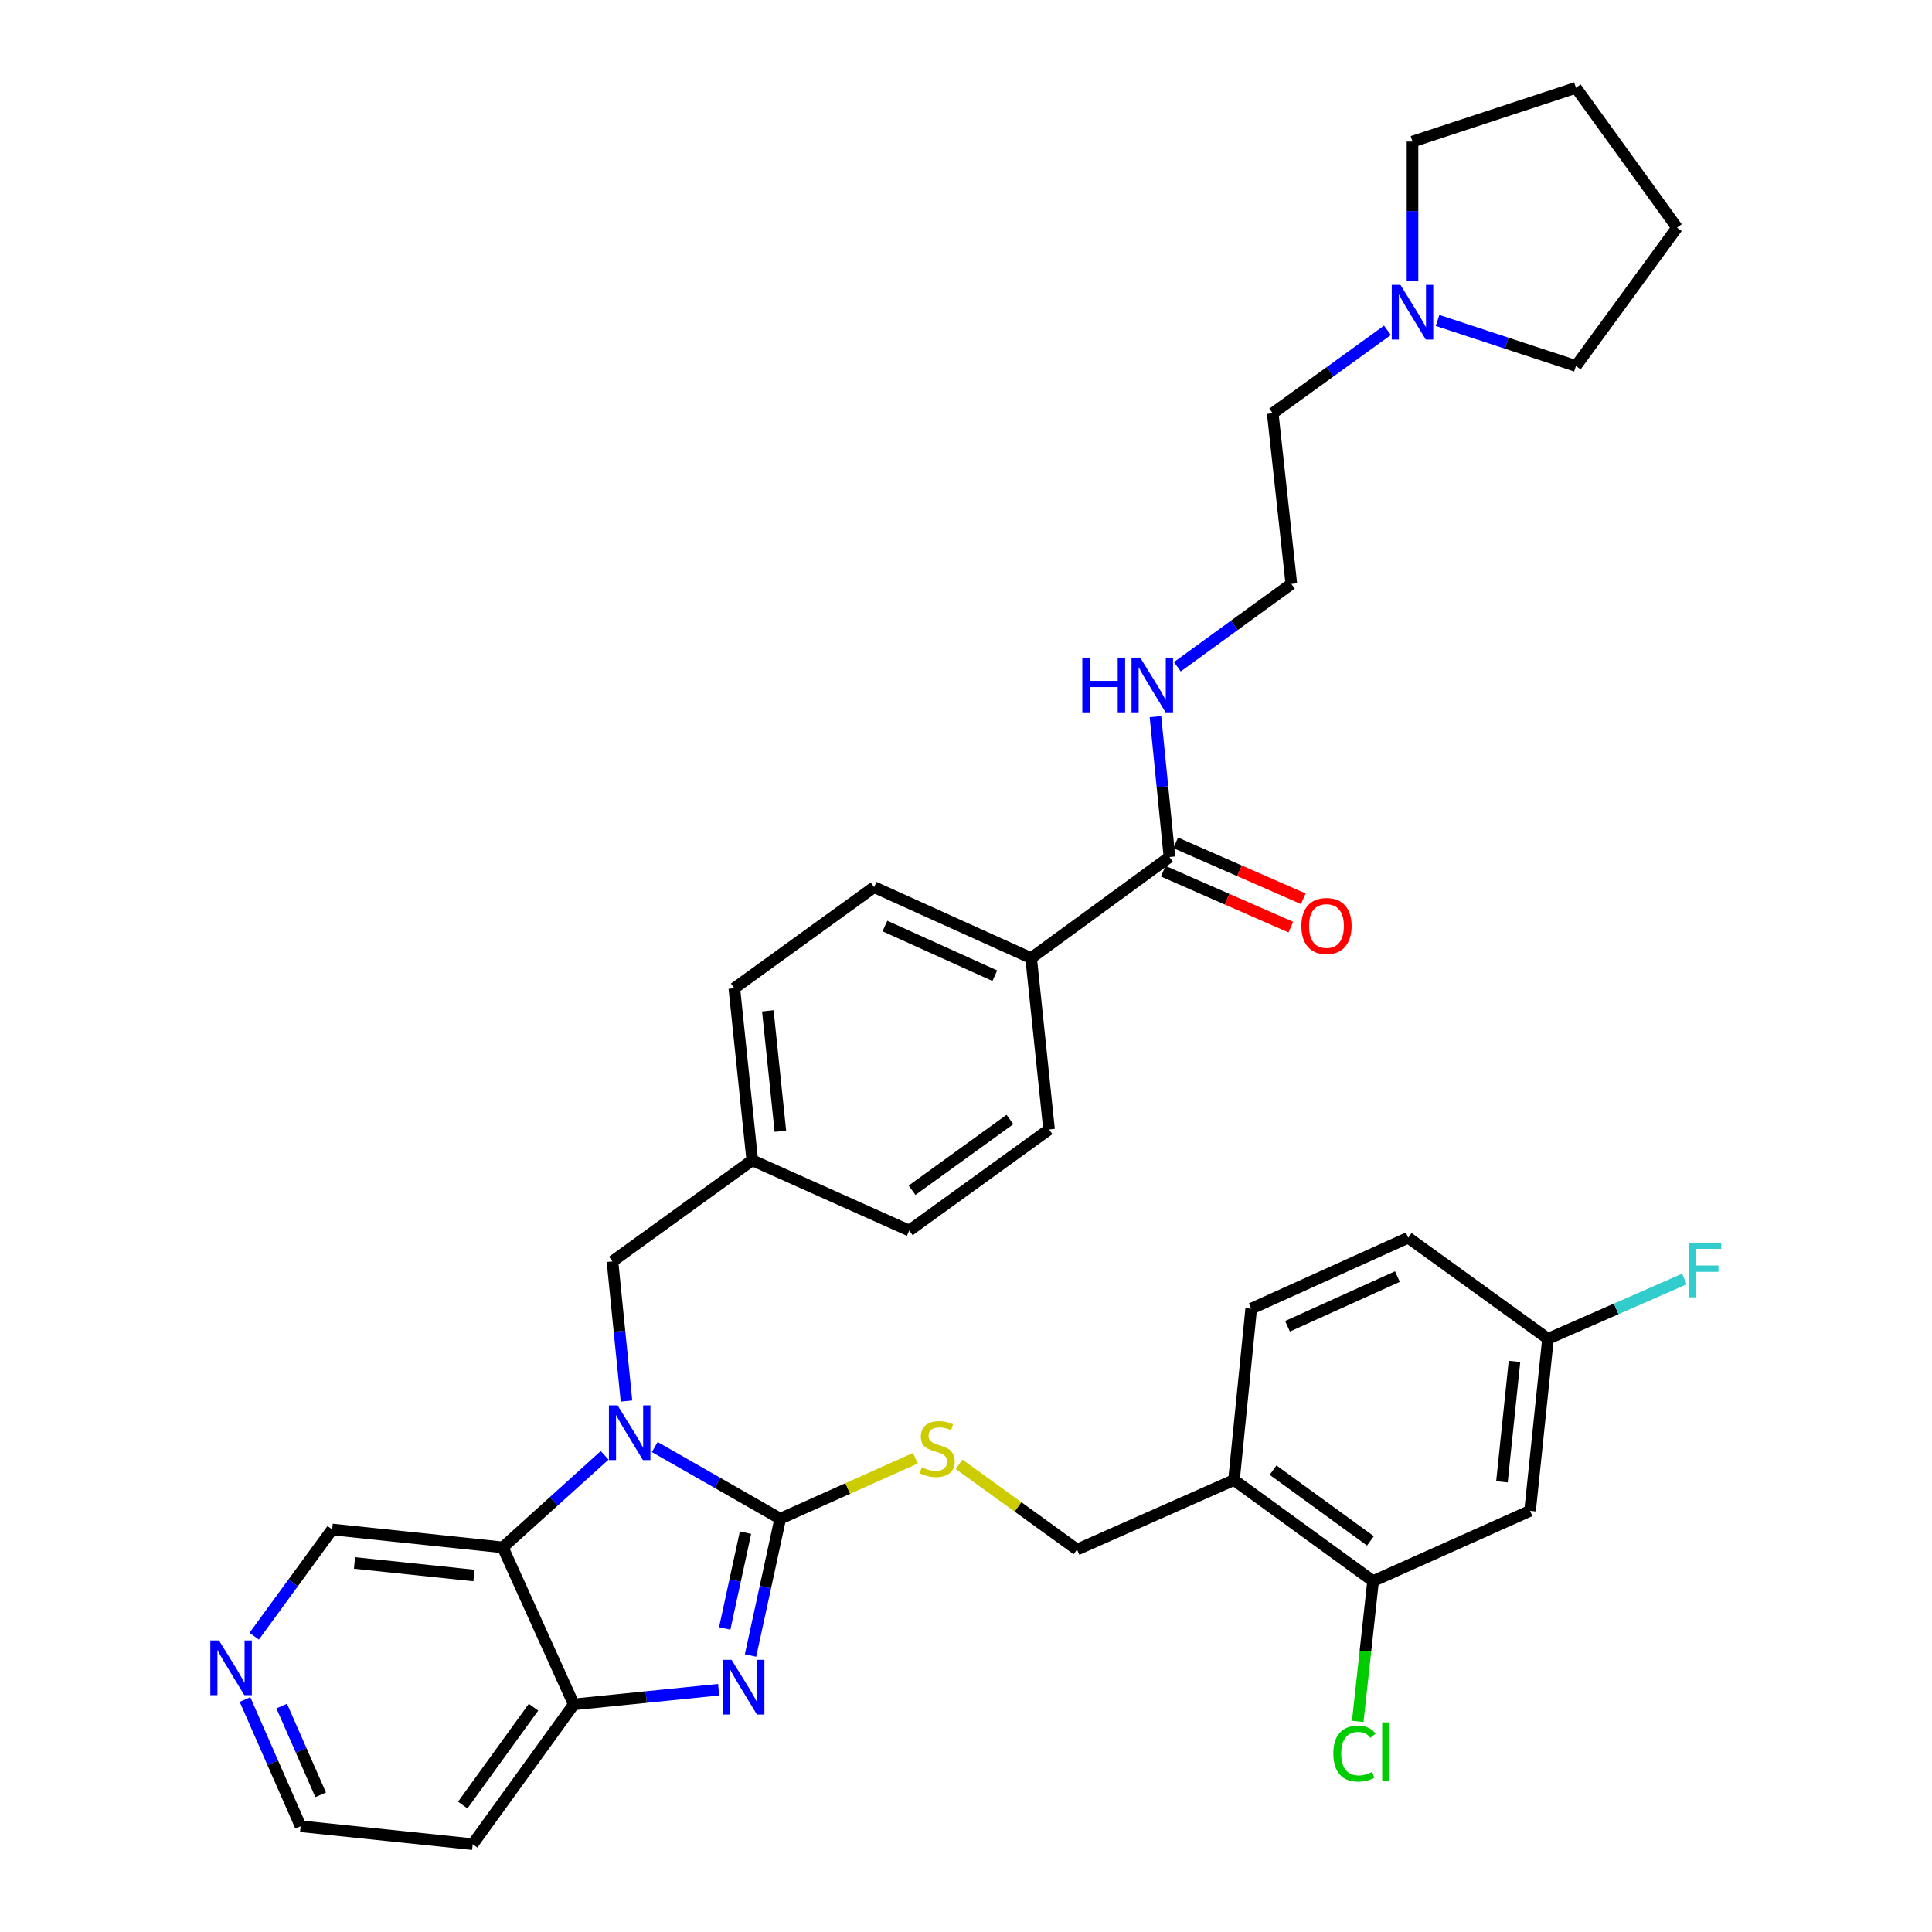 <?xml version='1.0' encoding='iso-8859-1'?>
<svg version='1.1' baseProfile='full'
              xmlns='http://www.w3.org/2000/svg'
                      xmlns:rdkit='http://www.rdkit.org/xml'
                      xmlns:xlink='http://www.w3.org/1999/xlink'
                  xml:space='preserve'
width='1000px' height='1000px' viewBox='0 0 1000 1000'>
<!-- END OF HEADER -->
<rect style='opacity:1.0;fill:#FFFFFF;stroke:none' width='1000' height='1000' x='0' y='0'> </rect>
<path class='bond-0' d='M 403.842,786.078 L 371.371,767.53' style='fill:none;fill-rule:evenodd;stroke:#000000;stroke-width:6px;stroke-linecap:butt;stroke-linejoin:miter;stroke-opacity:1' />
<path class='bond-0' d='M 371.371,767.53 L 338.899,748.982' style='fill:none;fill-rule:evenodd;stroke:#0000FF;stroke-width:6px;stroke-linecap:butt;stroke-linejoin:miter;stroke-opacity:1' />
<path class='bond-1' d='M 403.842,786.078 L 396.16,821.483' style='fill:none;fill-rule:evenodd;stroke:#000000;stroke-width:6px;stroke-linecap:butt;stroke-linejoin:miter;stroke-opacity:1' />
<path class='bond-1' d='M 396.16,821.483 L 388.478,856.888' style='fill:none;fill-rule:evenodd;stroke:#0000FF;stroke-width:6px;stroke-linecap:butt;stroke-linejoin:miter;stroke-opacity:1' />
<path class='bond-1' d='M 385.868,793.3 L 380.491,818.083' style='fill:none;fill-rule:evenodd;stroke:#000000;stroke-width:6px;stroke-linecap:butt;stroke-linejoin:miter;stroke-opacity:1' />
<path class='bond-1' d='M 380.491,818.083 L 375.113,842.866' style='fill:none;fill-rule:evenodd;stroke:#0000FF;stroke-width:6px;stroke-linecap:butt;stroke-linejoin:miter;stroke-opacity:1' />
<path class='bond-4' d='M 403.842,786.078 L 438.819,770.431' style='fill:none;fill-rule:evenodd;stroke:#000000;stroke-width:6px;stroke-linecap:butt;stroke-linejoin:miter;stroke-opacity:1' />
<path class='bond-4' d='M 438.819,770.431 L 473.795,754.783' style='fill:none;fill-rule:evenodd;stroke:#CCCC00;stroke-width:6px;stroke-linecap:butt;stroke-linejoin:miter;stroke-opacity:1' />
<path class='bond-2' d='M 312.963,753.273 L 286.604,777.096' style='fill:none;fill-rule:evenodd;stroke:#0000FF;stroke-width:6px;stroke-linecap:butt;stroke-linejoin:miter;stroke-opacity:1' />
<path class='bond-2' d='M 286.604,777.096 L 260.246,800.919' style='fill:none;fill-rule:evenodd;stroke:#000000;stroke-width:6px;stroke-linecap:butt;stroke-linejoin:miter;stroke-opacity:1' />
<path class='bond-8' d='M 324.269,725.177 L 320.638,689.032' style='fill:none;fill-rule:evenodd;stroke:#0000FF;stroke-width:6px;stroke-linecap:butt;stroke-linejoin:miter;stroke-opacity:1' />
<path class='bond-8' d='M 320.638,689.032 L 317.008,652.887' style='fill:none;fill-rule:evenodd;stroke:#000000;stroke-width:6px;stroke-linecap:butt;stroke-linejoin:miter;stroke-opacity:1' />
<path class='bond-3' d='M 371.972,874.59 L 334.477,878.388' style='fill:none;fill-rule:evenodd;stroke:#0000FF;stroke-width:6px;stroke-linecap:butt;stroke-linejoin:miter;stroke-opacity:1' />
<path class='bond-3' d='M 334.477,878.388 L 296.983,882.186' style='fill:none;fill-rule:evenodd;stroke:#000000;stroke-width:6px;stroke-linecap:butt;stroke-linejoin:miter;stroke-opacity:1' />
<path class='bond-21' d='M 260.246,800.919 L 171.924,791.646' style='fill:none;fill-rule:evenodd;stroke:#000000;stroke-width:6px;stroke-linecap:butt;stroke-linejoin:miter;stroke-opacity:1' />
<path class='bond-21' d='M 245.324,815.475 L 183.498,808.984' style='fill:none;fill-rule:evenodd;stroke:#000000;stroke-width:6px;stroke-linecap:butt;stroke-linejoin:miter;stroke-opacity:1' />
<path class='bond-35' d='M 260.246,800.919 L 296.983,882.186' style='fill:none;fill-rule:evenodd;stroke:#000000;stroke-width:6px;stroke-linecap:butt;stroke-linejoin:miter;stroke-opacity:1' />
<path class='bond-20' d='M 296.983,882.186 L 244.666,954.545' style='fill:none;fill-rule:evenodd;stroke:#000000;stroke-width:6px;stroke-linecap:butt;stroke-linejoin:miter;stroke-opacity:1' />
<path class='bond-20' d='M 276.141,883.645 L 239.52,934.297' style='fill:none;fill-rule:evenodd;stroke:#000000;stroke-width:6px;stroke-linecap:butt;stroke-linejoin:miter;stroke-opacity:1' />
<path class='bond-12' d='M 496.413,757.904 L 526.936,779.973' style='fill:none;fill-rule:evenodd;stroke:#CCCC00;stroke-width:6px;stroke-linecap:butt;stroke-linejoin:miter;stroke-opacity:1' />
<path class='bond-12' d='M 526.936,779.973 L 557.46,802.042' style='fill:none;fill-rule:evenodd;stroke:#000000;stroke-width:6px;stroke-linecap:butt;stroke-linejoin:miter;stroke-opacity:1' />
<path class='bond-5' d='M 605.313,443.604 L 533.711,495.92' style='fill:none;fill-rule:evenodd;stroke:#000000;stroke-width:6px;stroke-linecap:butt;stroke-linejoin:miter;stroke-opacity:1' />
<path class='bond-13' d='M 602.095,450.947 L 635.12,465.419' style='fill:none;fill-rule:evenodd;stroke:#000000;stroke-width:6px;stroke-linecap:butt;stroke-linejoin:miter;stroke-opacity:1' />
<path class='bond-13' d='M 635.12,465.419 L 668.144,479.892' style='fill:none;fill-rule:evenodd;stroke:#FF0000;stroke-width:6px;stroke-linecap:butt;stroke-linejoin:miter;stroke-opacity:1' />
<path class='bond-13' d='M 608.531,436.261 L 641.555,450.733' style='fill:none;fill-rule:evenodd;stroke:#000000;stroke-width:6px;stroke-linecap:butt;stroke-linejoin:miter;stroke-opacity:1' />
<path class='bond-13' d='M 641.555,450.733 L 674.58,465.206' style='fill:none;fill-rule:evenodd;stroke:#FF0000;stroke-width:6px;stroke-linecap:butt;stroke-linejoin:miter;stroke-opacity:1' />
<path class='bond-16' d='M 605.313,443.604 L 601.686,407.272' style='fill:none;fill-rule:evenodd;stroke:#000000;stroke-width:6px;stroke-linecap:butt;stroke-linejoin:miter;stroke-opacity:1' />
<path class='bond-16' d='M 601.686,407.272 L 598.06,370.94' style='fill:none;fill-rule:evenodd;stroke:#0000FF;stroke-width:6px;stroke-linecap:butt;stroke-linejoin:miter;stroke-opacity:1' />
<path class='bond-6' d='M 710.703,818.37 L 638.709,766.053' style='fill:none;fill-rule:evenodd;stroke:#000000;stroke-width:6px;stroke-linecap:butt;stroke-linejoin:miter;stroke-opacity:1' />
<path class='bond-6' d='M 709.33,797.551 L 658.934,760.93' style='fill:none;fill-rule:evenodd;stroke:#000000;stroke-width:6px;stroke-linecap:butt;stroke-linejoin:miter;stroke-opacity:1' />
<path class='bond-9' d='M 710.703,818.37 L 791.961,781.999' style='fill:none;fill-rule:evenodd;stroke:#000000;stroke-width:6px;stroke-linecap:butt;stroke-linejoin:miter;stroke-opacity:1' />
<path class='bond-23' d='M 710.703,818.37 L 706.736,854.682' style='fill:none;fill-rule:evenodd;stroke:#000000;stroke-width:6px;stroke-linecap:butt;stroke-linejoin:miter;stroke-opacity:1' />
<path class='bond-23' d='M 706.736,854.682 L 702.769,890.993' style='fill:none;fill-rule:evenodd;stroke:#00CC00;stroke-width:6px;stroke-linecap:butt;stroke-linejoin:miter;stroke-opacity:1' />
<path class='bond-7' d='M 638.709,766.053 L 557.46,802.042' style='fill:none;fill-rule:evenodd;stroke:#000000;stroke-width:6px;stroke-linecap:butt;stroke-linejoin:miter;stroke-opacity:1' />
<path class='bond-15' d='M 638.709,766.053 L 647.617,677.375' style='fill:none;fill-rule:evenodd;stroke:#000000;stroke-width:6px;stroke-linecap:butt;stroke-linejoin:miter;stroke-opacity:1' />
<path class='bond-22' d='M 317.008,652.887 L 389.367,600.553' style='fill:none;fill-rule:evenodd;stroke:#000000;stroke-width:6px;stroke-linecap:butt;stroke-linejoin:miter;stroke-opacity:1' />
<path class='bond-38' d='M 791.961,781.999 L 801.234,692.955' style='fill:none;fill-rule:evenodd;stroke:#000000;stroke-width:6px;stroke-linecap:butt;stroke-linejoin:miter;stroke-opacity:1' />
<path class='bond-38' d='M 777.404,766.981 L 783.895,704.651' style='fill:none;fill-rule:evenodd;stroke:#000000;stroke-width:6px;stroke-linecap:butt;stroke-linejoin:miter;stroke-opacity:1' />
<path class='bond-10' d='M 718.139,170.977 L 688.445,192.449' style='fill:none;fill-rule:evenodd;stroke:#0000FF;stroke-width:6px;stroke-linecap:butt;stroke-linejoin:miter;stroke-opacity:1' />
<path class='bond-10' d='M 688.445,192.449 L 658.752,213.922' style='fill:none;fill-rule:evenodd;stroke:#000000;stroke-width:6px;stroke-linecap:butt;stroke-linejoin:miter;stroke-opacity:1' />
<path class='bond-31' d='M 744.078,165.863 L 779.894,177.648' style='fill:none;fill-rule:evenodd;stroke:#0000FF;stroke-width:6px;stroke-linecap:butt;stroke-linejoin:miter;stroke-opacity:1' />
<path class='bond-31' d='M 779.894,177.648 L 815.71,189.434' style='fill:none;fill-rule:evenodd;stroke:#000000;stroke-width:6px;stroke-linecap:butt;stroke-linejoin:miter;stroke-opacity:1' />
<path class='bond-32' d='M 731.111,145.228 L 731.111,109.256' style='fill:none;fill-rule:evenodd;stroke:#0000FF;stroke-width:6px;stroke-linecap:butt;stroke-linejoin:miter;stroke-opacity:1' />
<path class='bond-32' d='M 731.111,109.256 L 731.111,73.283' style='fill:none;fill-rule:evenodd;stroke:#000000;stroke-width:6px;stroke-linecap:butt;stroke-linejoin:miter;stroke-opacity:1' />
<path class='bond-11' d='M 533.711,495.92 L 452.444,459.193' style='fill:none;fill-rule:evenodd;stroke:#000000;stroke-width:6px;stroke-linecap:butt;stroke-linejoin:miter;stroke-opacity:1' />
<path class='bond-11' d='M 514.918,505.022 L 458.031,479.313' style='fill:none;fill-rule:evenodd;stroke:#000000;stroke-width:6px;stroke-linecap:butt;stroke-linejoin:miter;stroke-opacity:1' />
<path class='bond-37' d='M 533.711,495.92 L 542.984,584.599' style='fill:none;fill-rule:evenodd;stroke:#000000;stroke-width:6px;stroke-linecap:butt;stroke-linejoin:miter;stroke-opacity:1' />
<path class='bond-14' d='M 131.571,846.888 L 151.747,819.267' style='fill:none;fill-rule:evenodd;stroke:#0000FF;stroke-width:6px;stroke-linecap:butt;stroke-linejoin:miter;stroke-opacity:1' />
<path class='bond-14' d='M 151.747,819.267 L 171.924,791.646' style='fill:none;fill-rule:evenodd;stroke:#000000;stroke-width:6px;stroke-linecap:butt;stroke-linejoin:miter;stroke-opacity:1' />
<path class='bond-36' d='M 126.806,879.665 L 141.205,912.469' style='fill:none;fill-rule:evenodd;stroke:#0000FF;stroke-width:6px;stroke-linecap:butt;stroke-linejoin:miter;stroke-opacity:1' />
<path class='bond-36' d='M 141.205,912.469 L 155.605,945.272' style='fill:none;fill-rule:evenodd;stroke:#000000;stroke-width:6px;stroke-linecap:butt;stroke-linejoin:miter;stroke-opacity:1' />
<path class='bond-36' d='M 145.808,883.061 L 155.887,906.024' style='fill:none;fill-rule:evenodd;stroke:#0000FF;stroke-width:6px;stroke-linecap:butt;stroke-linejoin:miter;stroke-opacity:1' />
<path class='bond-36' d='M 155.887,906.024 L 165.967,928.986' style='fill:none;fill-rule:evenodd;stroke:#000000;stroke-width:6px;stroke-linecap:butt;stroke-linejoin:miter;stroke-opacity:1' />
<path class='bond-24' d='M 647.617,677.375 L 728.884,640.639' style='fill:none;fill-rule:evenodd;stroke:#000000;stroke-width:6px;stroke-linecap:butt;stroke-linejoin:miter;stroke-opacity:1' />
<path class='bond-24' d='M 666.412,686.475 L 723.299,660.76' style='fill:none;fill-rule:evenodd;stroke:#000000;stroke-width:6px;stroke-linecap:butt;stroke-linejoin:miter;stroke-opacity:1' />
<path class='bond-28' d='M 609.387,345.121 L 638.893,323.678' style='fill:none;fill-rule:evenodd;stroke:#0000FF;stroke-width:6px;stroke-linecap:butt;stroke-linejoin:miter;stroke-opacity:1' />
<path class='bond-28' d='M 638.893,323.678 L 668.399,302.235' style='fill:none;fill-rule:evenodd;stroke:#000000;stroke-width:6px;stroke-linecap:butt;stroke-linejoin:miter;stroke-opacity:1' />
<path class='bond-17' d='M 542.984,584.599 L 470.625,636.915' style='fill:none;fill-rule:evenodd;stroke:#000000;stroke-width:6px;stroke-linecap:butt;stroke-linejoin:miter;stroke-opacity:1' />
<path class='bond-17' d='M 522.736,579.452 L 472.084,616.074' style='fill:none;fill-rule:evenodd;stroke:#000000;stroke-width:6px;stroke-linecap:butt;stroke-linejoin:miter;stroke-opacity:1' />
<path class='bond-18' d='M 452.444,459.193 L 380.085,511.509' style='fill:none;fill-rule:evenodd;stroke:#000000;stroke-width:6px;stroke-linecap:butt;stroke-linejoin:miter;stroke-opacity:1' />
<path class='bond-19' d='M 801.234,692.955 L 728.884,640.639' style='fill:none;fill-rule:evenodd;stroke:#000000;stroke-width:6px;stroke-linecap:butt;stroke-linejoin:miter;stroke-opacity:1' />
<path class='bond-27' d='M 801.234,692.955 L 836.549,677.475' style='fill:none;fill-rule:evenodd;stroke:#000000;stroke-width:6px;stroke-linecap:butt;stroke-linejoin:miter;stroke-opacity:1' />
<path class='bond-27' d='M 836.549,677.475 L 871.863,661.995' style='fill:none;fill-rule:evenodd;stroke:#33CCCC;stroke-width:6px;stroke-linecap:butt;stroke-linejoin:miter;stroke-opacity:1' />
<path class='bond-30' d='M 244.666,954.545 L 155.605,945.272' style='fill:none;fill-rule:evenodd;stroke:#000000;stroke-width:6px;stroke-linecap:butt;stroke-linejoin:miter;stroke-opacity:1' />
<path class='bond-25' d='M 389.367,600.553 L 470.625,636.915' style='fill:none;fill-rule:evenodd;stroke:#000000;stroke-width:6px;stroke-linecap:butt;stroke-linejoin:miter;stroke-opacity:1' />
<path class='bond-26' d='M 389.367,600.553 L 380.085,511.509' style='fill:none;fill-rule:evenodd;stroke:#000000;stroke-width:6px;stroke-linecap:butt;stroke-linejoin:miter;stroke-opacity:1' />
<path class='bond-26' d='M 403.922,585.534 L 397.425,523.203' style='fill:none;fill-rule:evenodd;stroke:#000000;stroke-width:6px;stroke-linecap:butt;stroke-linejoin:miter;stroke-opacity:1' />
<path class='bond-29' d='M 668.399,302.235 L 658.752,213.922' style='fill:none;fill-rule:evenodd;stroke:#000000;stroke-width:6px;stroke-linecap:butt;stroke-linejoin:miter;stroke-opacity:1' />
<path class='bond-33' d='M 815.71,189.434 L 868.026,117.814' style='fill:none;fill-rule:evenodd;stroke:#000000;stroke-width:6px;stroke-linecap:butt;stroke-linejoin:miter;stroke-opacity:1' />
<path class='bond-34' d='M 731.111,73.283 L 815.71,45.455' style='fill:none;fill-rule:evenodd;stroke:#000000;stroke-width:6px;stroke-linecap:butt;stroke-linejoin:miter;stroke-opacity:1' />
<path class='bond-39' d='M 868.026,117.814 L 815.71,45.455' style='fill:none;fill-rule:evenodd;stroke:#000000;stroke-width:6px;stroke-linecap:butt;stroke-linejoin:miter;stroke-opacity:1' />
<path  class='atom-1' d='M 319.656 727.406
L 328.936 742.406
Q 329.856 743.886, 331.336 746.566
Q 332.816 749.246, 332.896 749.406
L 332.896 727.406
L 336.656 727.406
L 336.656 755.726
L 332.776 755.726
L 322.816 739.326
Q 321.656 737.406, 320.416 735.206
Q 319.216 733.006, 318.856 732.326
L 318.856 755.726
L 315.176 755.726
L 315.176 727.406
L 319.656 727.406
' fill='#0000FF'/>
<path  class='atom-2' d='M 378.662 859.118
L 387.942 874.118
Q 388.862 875.598, 390.342 878.278
Q 391.822 880.958, 391.902 881.118
L 391.902 859.118
L 395.662 859.118
L 395.662 887.438
L 391.782 887.438
L 381.822 871.038
Q 380.662 869.118, 379.422 866.918
Q 378.222 864.718, 377.862 864.038
L 377.862 887.438
L 374.182 887.438
L 374.182 859.118
L 378.662 859.118
' fill='#0000FF'/>
<path  class='atom-5' d='M 477.1 759.445
Q 477.42 759.565, 478.74 760.125
Q 480.06 760.685, 481.5 761.045
Q 482.98 761.365, 484.42 761.365
Q 487.1 761.365, 488.66 760.085
Q 490.22 758.765, 490.22 756.485
Q 490.22 754.925, 489.42 753.965
Q 488.66 753.005, 487.46 752.485
Q 486.26 751.965, 484.26 751.365
Q 481.74 750.605, 480.22 749.885
Q 478.74 749.165, 477.66 747.645
Q 476.62 746.125, 476.62 743.565
Q 476.62 740.005, 479.02 737.805
Q 481.46 735.605, 486.26 735.605
Q 489.54 735.605, 493.26 737.165
L 492.34 740.245
Q 488.94 738.845, 486.38 738.845
Q 483.62 738.845, 482.1 740.005
Q 480.58 741.125, 480.62 743.085
Q 480.62 744.605, 481.38 745.525
Q 482.18 746.445, 483.3 746.965
Q 484.46 747.485, 486.38 748.085
Q 488.94 748.885, 490.46 749.685
Q 491.98 750.485, 493.06 752.125
Q 494.18 753.725, 494.18 756.485
Q 494.18 760.405, 491.54 762.525
Q 488.94 764.605, 484.58 764.605
Q 482.06 764.605, 480.14 764.045
Q 478.26 763.525, 476.02 762.605
L 477.1 759.445
' fill='#CCCC00'/>
<path  class='atom-11' d='M 724.851 147.436
L 734.131 162.436
Q 735.051 163.916, 736.531 166.596
Q 738.011 169.276, 738.091 169.436
L 738.091 147.436
L 741.851 147.436
L 741.851 175.756
L 737.971 175.756
L 728.011 159.356
Q 726.851 157.436, 725.611 155.236
Q 724.411 153.036, 724.051 152.356
L 724.051 175.756
L 720.371 175.756
L 720.371 147.436
L 724.851 147.436
' fill='#0000FF'/>
<path  class='atom-14' d='M 673.58 479.298
Q 673.58 472.498, 676.94 468.698
Q 680.3 464.898, 686.58 464.898
Q 692.86 464.898, 696.22 468.698
Q 699.58 472.498, 699.58 479.298
Q 699.58 486.178, 696.18 490.098
Q 692.78 493.978, 686.58 493.978
Q 680.34 493.978, 676.94 490.098
Q 673.58 486.218, 673.58 479.298
M 686.58 490.778
Q 690.9 490.778, 693.22 487.898
Q 695.58 484.978, 695.58 479.298
Q 695.58 473.738, 693.22 470.938
Q 690.9 468.098, 686.58 468.098
Q 682.26 468.098, 679.9 470.898
Q 677.58 473.698, 677.58 479.298
Q 677.58 485.018, 679.9 487.898
Q 682.26 490.778, 686.58 490.778
' fill='#FF0000'/>
<path  class='atom-15' d='M 113.348 849.106
L 122.628 864.106
Q 123.548 865.586, 125.028 868.266
Q 126.508 870.946, 126.588 871.106
L 126.588 849.106
L 130.348 849.106
L 130.348 877.426
L 126.468 877.426
L 116.508 861.026
Q 115.348 859.106, 114.108 856.906
Q 112.908 854.706, 112.548 854.026
L 112.548 877.426
L 108.868 877.426
L 108.868 849.106
L 113.348 849.106
' fill='#0000FF'/>
<path  class='atom-17' d='M 560.203 340.382
L 564.043 340.382
L 564.043 352.422
L 578.523 352.422
L 578.523 340.382
L 582.363 340.382
L 582.363 368.702
L 578.523 368.702
L 578.523 355.622
L 564.043 355.622
L 564.043 368.702
L 560.203 368.702
L 560.203 340.382
' fill='#0000FF'/>
<path  class='atom-17' d='M 590.163 340.382
L 599.443 355.382
Q 600.363 356.862, 601.843 359.542
Q 603.323 362.222, 603.403 362.382
L 603.403 340.382
L 607.163 340.382
L 607.163 368.702
L 603.283 368.702
L 593.323 352.302
Q 592.163 350.382, 590.923 348.182
Q 589.723 345.982, 589.363 345.302
L 589.363 368.702
L 585.683 368.702
L 585.683 340.382
L 590.163 340.382
' fill='#0000FF'/>
<path  class='atom-24' d='M 690.136 907.654
Q 690.136 900.614, 693.416 896.934
Q 696.736 893.214, 703.016 893.214
Q 708.856 893.214, 711.976 897.334
L 709.336 899.494
Q 707.056 896.494, 703.016 896.494
Q 698.736 896.494, 696.456 899.374
Q 694.216 902.214, 694.216 907.654
Q 694.216 913.254, 696.536 916.134
Q 698.896 919.014, 703.456 919.014
Q 706.576 919.014, 710.216 917.134
L 711.336 920.134
Q 709.856 921.094, 707.616 921.654
Q 705.376 922.214, 702.896 922.214
Q 696.736 922.214, 693.416 918.454
Q 690.136 914.694, 690.136 907.654
' fill='#00CC00'/>
<path  class='atom-24' d='M 715.416 891.494
L 719.096 891.494
L 719.096 921.854
L 715.416 921.854
L 715.416 891.494
' fill='#00CC00'/>
<path  class='atom-28' d='M 874.081 643.172
L 890.921 643.172
L 890.921 646.412
L 877.881 646.412
L 877.881 655.012
L 889.481 655.012
L 889.481 658.292
L 877.881 658.292
L 877.881 671.492
L 874.081 671.492
L 874.081 643.172
' fill='#33CCCC'/>
</svg>
